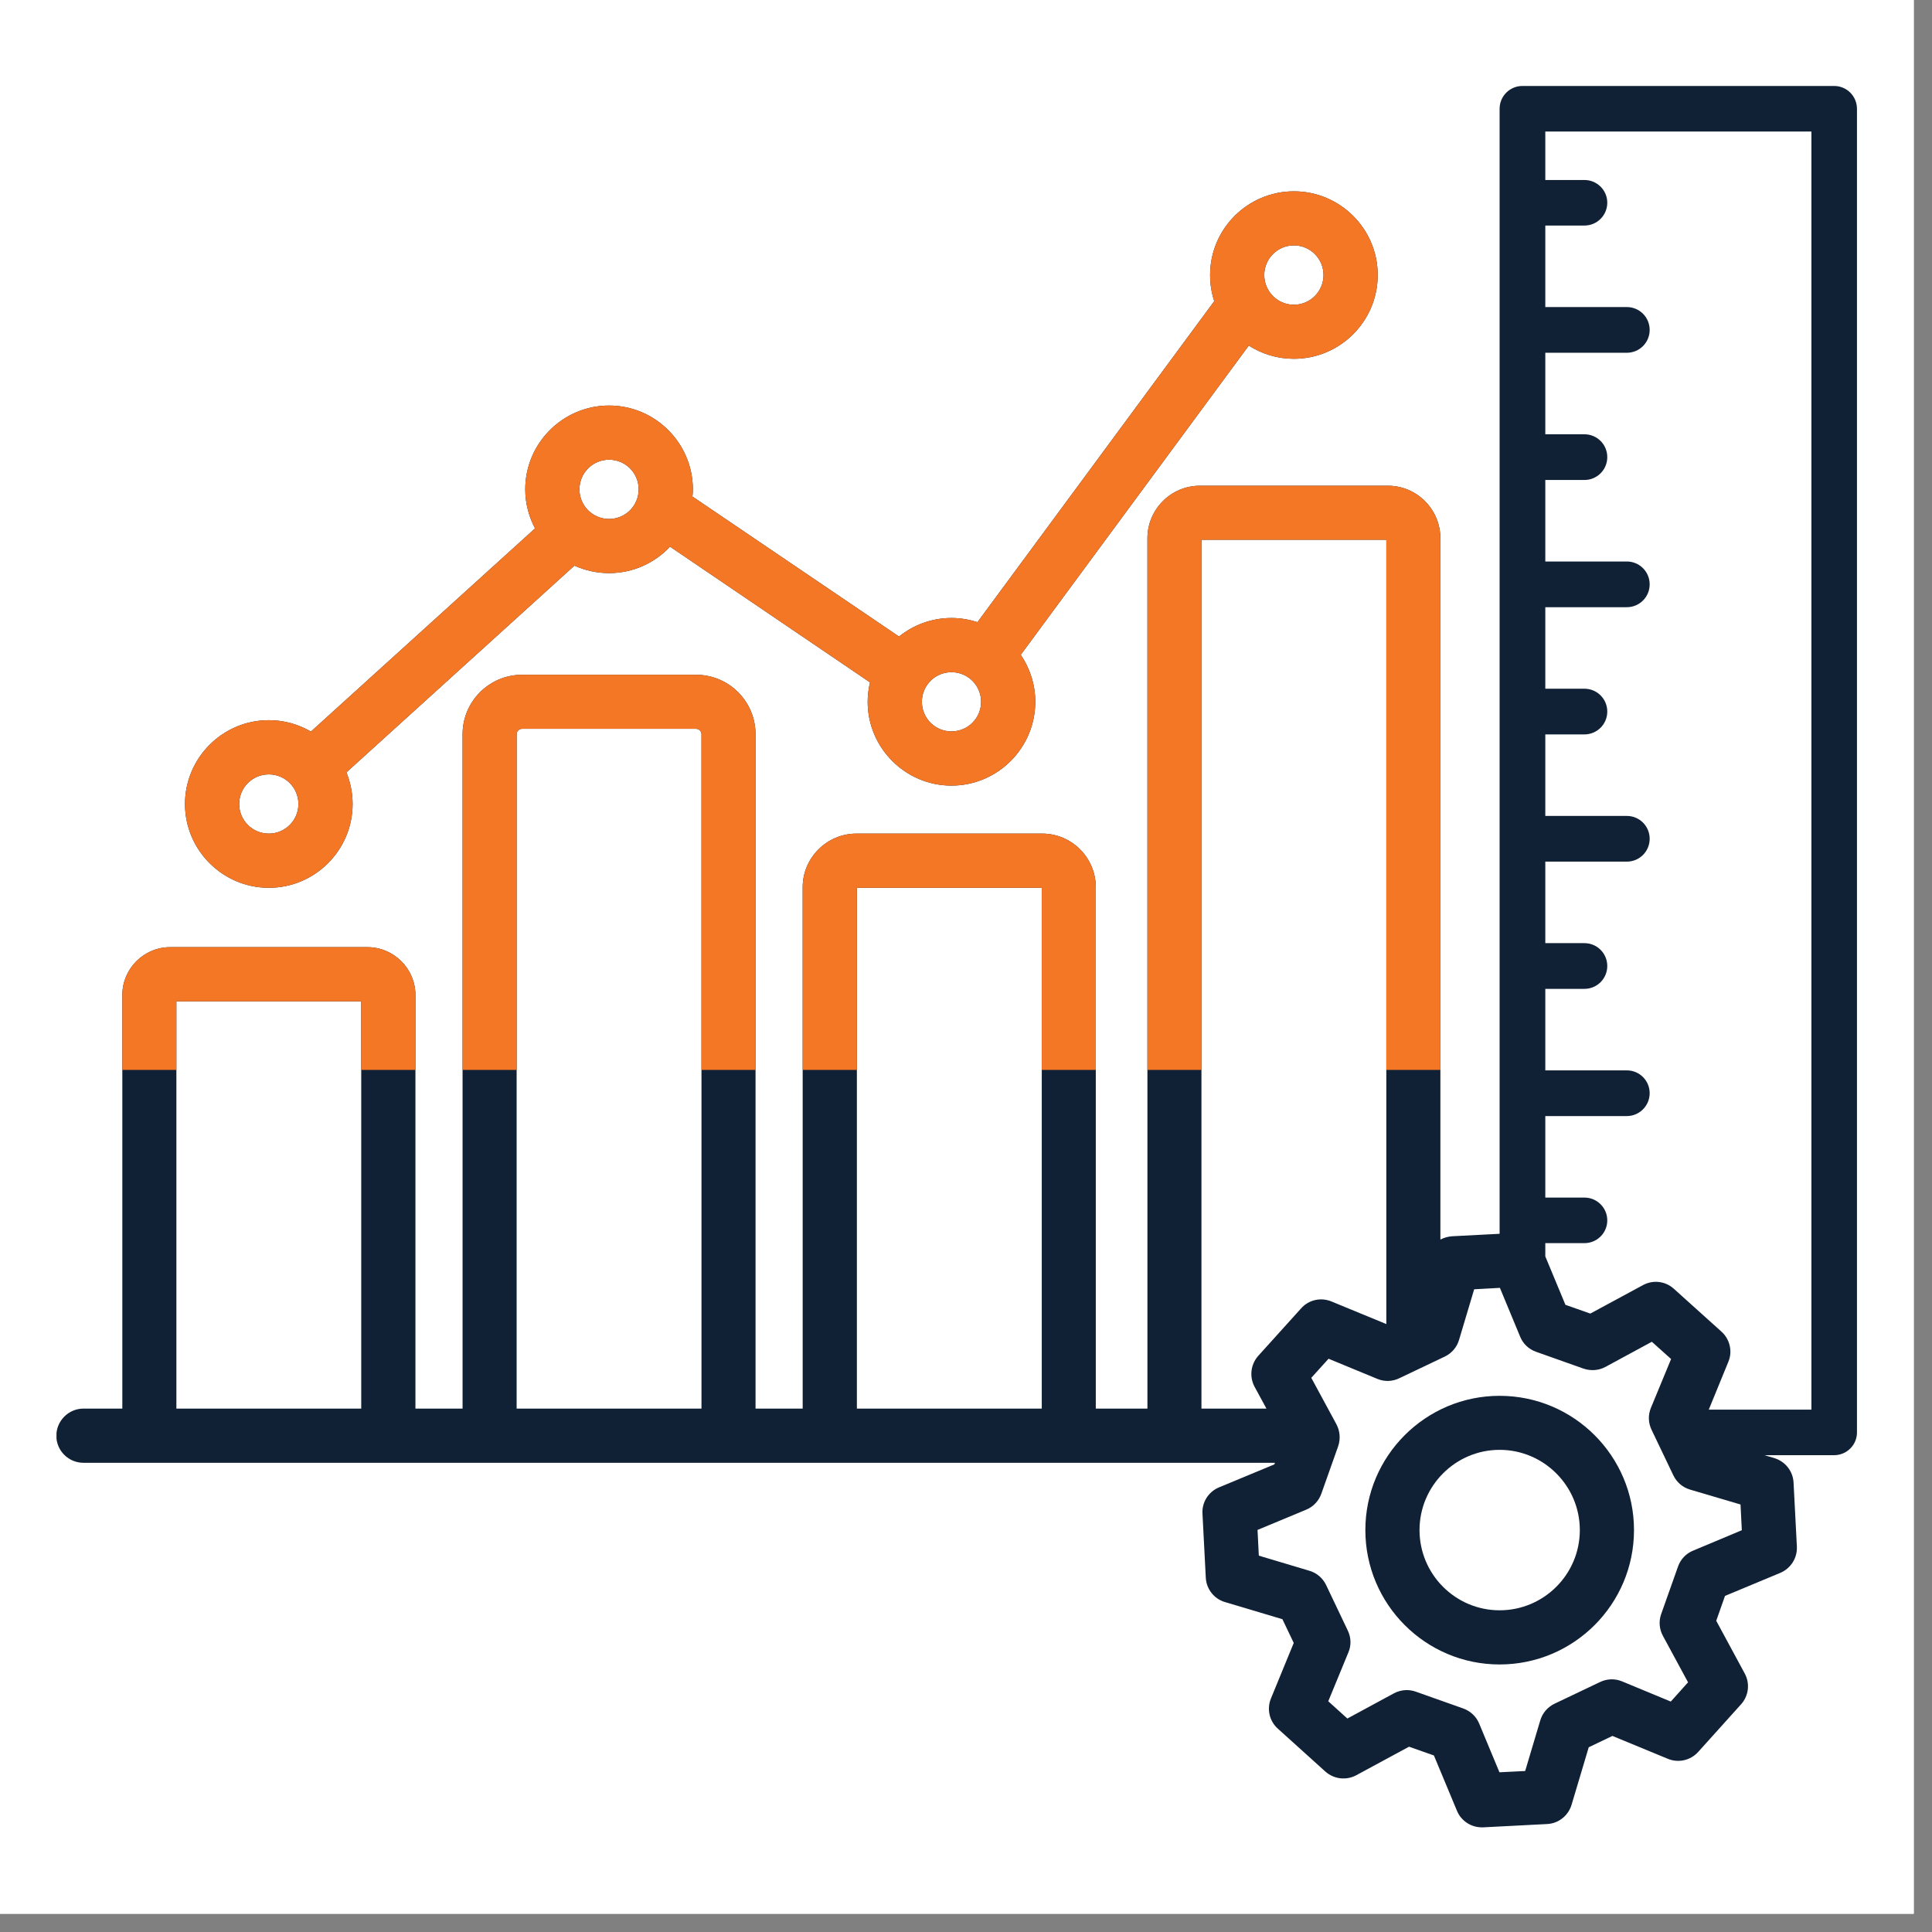<svg xmlns="http://www.w3.org/2000/svg" xmlns:xlink="http://www.w3.org/1999/xlink" width="70" zoomAndPan="magnify" viewBox="0 0 52.5 52.5" height="70" preserveAspectRatio="xMidYMid meet" version="1.0"><rect x="0" y="0" width="52.5" height="52.5" fill="#808080" stroke="none"/><defs><clipPath id="4b83f5eb80"><path d="M 0 0 L 52.004 0 L 52.004 52.004 L 0 52.004 Z M 0 0 " clip-rule="nonzero"/></clipPath><clipPath id="1b08cd8eb9"><path d="M 1.535 2.328 L 50.566 2.328 L 50.566 49.875 L 1.535 49.875 Z M 1.535 2.328 " clip-rule="nonzero"/></clipPath><clipPath id="ac9f6b93d9"><path d="M 1.535 2.328 L 39.422 2.328 L 39.422 29.074 L 1.535 29.074 Z M 1.535 2.328 " clip-rule="nonzero"/></clipPath></defs><g clip-path="url(#4b83f5eb80)"><path fill="#ffffff" d="M 0 0 L 52.004 0 L 52.004 52.004 L 0 52.004 Z M 0 0 " fill-opacity="1" fill-rule="nonzero"/><path fill="#ffffff" d="M 0 0 L 52.004 0 L 52.004 52.004 L 0 52.004 Z M 0 0 " fill-opacity="1" fill-rule="nonzero"/></g><g clip-path="url(#1b08cd8eb9)"><path fill="#102136" d="M 49.84 2.336 L 41.371 2.336 C 41.027 2.336 40.75 2.613 40.75 2.957 L 40.75 33.527 L 39.461 33.594 C 39.348 33.602 39.238 33.633 39.141 33.684 L 39.141 14.629 C 39.141 13.84 38.5 13.199 37.715 13.199 L 32.605 13.199 C 31.82 13.199 31.18 13.84 31.18 14.629 L 31.18 38.277 L 29.777 38.277 L 29.777 24.109 C 29.777 23.309 29.125 22.652 28.32 22.652 L 23.273 22.652 C 22.469 22.652 21.812 23.309 21.812 24.109 L 21.812 38.277 L 20.531 38.277 L 20.531 19.953 C 20.531 19.062 19.809 18.336 18.914 18.336 L 14.188 18.336 C 13.293 18.336 12.57 19.062 12.57 19.953 L 12.57 38.277 L 11.289 38.277 L 11.289 27.039 C 11.289 26.324 10.703 25.738 9.984 25.738 L 4.625 25.738 C 3.906 25.738 3.324 26.324 3.324 27.039 L 3.324 38.277 L 2.27 38.277 C 1.863 38.277 1.531 38.609 1.531 39.016 C 1.531 39.422 1.863 39.75 2.27 39.75 L 34.645 39.75 L 34.629 39.793 L 33.125 40.418 C 32.84 40.535 32.656 40.824 32.676 41.133 L 32.766 42.871 C 32.781 43.18 32.992 43.449 33.289 43.535 L 34.848 44 L 35.156 44.645 L 34.539 46.148 C 34.418 46.438 34.492 46.77 34.727 46.977 L 36.016 48.141 C 36.25 48.348 36.586 48.387 36.859 48.238 L 38.289 47.465 L 38.965 47.703 L 39.59 49.203 C 39.703 49.48 39.973 49.656 40.266 49.656 C 40.281 49.656 40.293 49.656 40.305 49.656 L 42.043 49.566 C 42.352 49.551 42.617 49.34 42.707 49.039 L 43.172 47.48 L 43.816 47.172 L 45.32 47.793 C 45.609 47.914 45.941 47.836 46.148 47.605 L 47.312 46.312 C 47.52 46.082 47.559 45.746 47.41 45.473 L 46.637 44.043 L 46.875 43.367 L 48.375 42.742 C 48.664 42.621 48.844 42.336 48.828 42.023 L 48.738 40.289 C 48.723 39.977 48.512 39.711 48.211 39.621 L 47.949 39.543 L 49.84 39.543 C 50.184 39.543 50.461 39.266 50.461 38.926 L 50.461 2.957 C 50.461 2.613 50.184 2.336 49.84 2.336 Z M 4.793 38.277 L 4.793 27.211 L 9.816 27.211 L 9.816 38.277 Z M 14.039 38.277 L 14.039 19.953 C 14.039 19.871 14.105 19.805 14.188 19.805 L 18.914 19.805 C 18.996 19.805 19.062 19.871 19.062 19.953 L 19.062 38.277 Z M 23.285 38.277 L 23.285 24.125 L 28.309 24.125 L 28.309 38.277 Z M 32.648 14.668 L 37.672 14.668 L 37.672 35.98 L 36.184 35.367 C 35.895 35.246 35.562 35.32 35.355 35.555 L 34.191 36.844 C 33.984 37.078 33.945 37.414 34.094 37.688 L 34.414 38.277 L 32.648 38.277 Z M 46.008 42.137 C 45.816 42.215 45.668 42.371 45.598 42.57 L 45.141 43.859 C 45.07 44.055 45.09 44.273 45.188 44.453 L 45.871 45.715 L 45.402 46.238 L 44.074 45.688 C 43.883 45.609 43.668 45.617 43.48 45.707 L 42.242 46.297 C 42.055 46.387 41.914 46.551 41.855 46.75 L 41.445 48.125 L 40.746 48.16 L 40.195 46.836 C 40.117 46.645 39.957 46.496 39.762 46.426 L 38.473 45.969 C 38.391 45.941 38.309 45.926 38.227 45.926 C 38.105 45.926 37.984 45.957 37.875 46.016 L 36.613 46.699 L 36.094 46.23 L 36.641 44.902 C 36.723 44.711 36.715 44.496 36.625 44.309 L 36.035 43.07 C 35.945 42.883 35.781 42.742 35.582 42.684 L 34.207 42.273 L 34.172 41.574 L 35.496 41.023 C 35.688 40.945 35.836 40.785 35.906 40.59 L 36.363 39.301 C 36.43 39.105 36.414 38.887 36.316 38.703 L 35.633 37.441 L 36.102 36.922 L 37.426 37.469 C 37.621 37.551 37.836 37.543 38.023 37.453 L 39.262 36.863 C 39.449 36.773 39.59 36.609 39.648 36.41 L 40.059 35.035 L 40.758 34.996 L 41.309 36.324 C 41.387 36.516 41.543 36.664 41.742 36.734 L 43.031 37.191 C 43.227 37.258 43.445 37.242 43.625 37.145 L 44.887 36.461 L 45.41 36.93 L 44.863 38.254 C 44.781 38.449 44.789 38.664 44.879 38.852 L 45.469 40.086 C 45.559 40.277 45.723 40.418 45.922 40.477 L 47.297 40.883 L 47.332 41.582 Z M 49.223 38.305 L 46.434 38.305 L 46.965 37.008 C 47.086 36.723 47.008 36.391 46.777 36.184 L 45.484 35.02 C 45.254 34.812 44.918 34.773 44.645 34.922 L 43.215 35.695 L 42.539 35.457 L 41.992 34.141 L 41.992 33.781 L 43.055 33.781 C 43.398 33.781 43.676 33.504 43.676 33.164 C 43.676 32.82 43.398 32.543 43.055 32.543 L 41.992 32.543 L 41.992 30.328 L 44.207 30.328 C 44.551 30.328 44.828 30.047 44.828 29.707 C 44.828 29.363 44.551 29.086 44.207 29.086 L 41.992 29.086 L 41.992 26.871 L 43.055 26.871 C 43.398 26.871 43.676 26.594 43.676 26.25 C 43.676 25.906 43.398 25.629 43.055 25.629 L 41.992 25.629 L 41.992 23.414 L 44.207 23.414 C 44.551 23.414 44.828 23.137 44.828 22.793 C 44.828 22.449 44.551 22.172 44.207 22.172 L 41.992 22.172 L 41.992 19.957 L 43.055 19.957 C 43.398 19.957 43.676 19.68 43.676 19.336 C 43.676 18.992 43.398 18.715 43.055 18.715 L 41.992 18.715 L 41.992 16.5 L 44.207 16.5 C 44.551 16.5 44.828 16.223 44.828 15.879 C 44.828 15.535 44.551 15.258 44.207 15.258 L 41.992 15.258 L 41.992 13.043 L 43.055 13.043 C 43.398 13.043 43.676 12.766 43.676 12.422 C 43.676 12.078 43.398 11.801 43.055 11.801 L 41.992 11.801 L 41.992 9.586 L 44.207 9.586 C 44.551 9.586 44.828 9.309 44.828 8.965 C 44.828 8.621 44.551 8.344 44.207 8.344 L 41.992 8.344 L 41.992 6.129 L 43.055 6.129 C 43.398 6.129 43.676 5.852 43.676 5.508 C 43.676 5.168 43.398 4.891 43.055 4.891 L 41.992 4.891 L 41.992 3.574 L 49.223 3.574 Z M 49.223 38.305 " fill-opacity="1" fill-rule="nonzero"/></g><path fill="#102136" d="M 40.75 37.93 C 38.738 37.93 37.102 39.566 37.102 41.578 C 37.102 43.594 38.738 45.23 40.75 45.23 C 42.766 45.23 44.402 43.594 44.402 41.578 C 44.402 39.566 42.766 37.93 40.75 37.93 Z M 40.75 43.758 C 39.551 43.758 38.574 42.781 38.574 41.578 C 38.574 40.379 39.551 39.398 40.75 39.398 C 41.953 39.398 42.93 40.379 42.93 41.578 C 42.93 42.781 41.953 43.758 40.75 43.758 Z M 40.75 43.758 " fill-opacity="1" fill-rule="nonzero"/><path fill="#102136" d="M 7.305 24.125 C 8.559 24.125 9.582 23.102 9.582 21.848 C 9.582 21.543 9.52 21.254 9.414 20.988 L 15.609 15.371 C 15.898 15.5 16.215 15.574 16.551 15.574 C 17.203 15.574 17.793 15.297 18.207 14.855 L 23.641 18.543 C 23.602 18.711 23.578 18.891 23.578 19.07 C 23.578 20.324 24.602 21.348 25.855 21.348 C 27.109 21.348 28.133 20.324 28.133 19.07 C 28.133 18.598 27.984 18.156 27.738 17.793 L 33.934 9.391 C 34.289 9.617 34.707 9.75 35.16 9.75 C 36.414 9.75 37.438 8.73 37.438 7.473 C 37.438 6.219 36.414 5.199 35.16 5.199 C 33.906 5.199 32.883 6.219 32.883 7.473 C 32.883 7.723 32.922 7.961 32.996 8.184 L 26.562 16.906 C 26.34 16.836 26.102 16.793 25.855 16.793 C 25.316 16.793 24.82 16.984 24.43 17.297 L 18.816 13.492 C 18.824 13.43 18.828 13.363 18.828 13.297 C 18.828 12.043 17.805 11.02 16.551 11.02 C 15.297 11.02 14.273 12.043 14.273 13.297 C 14.273 13.68 14.371 14.039 14.539 14.359 L 8.449 19.879 C 8.113 19.684 7.723 19.57 7.305 19.57 C 6.051 19.57 5.027 20.594 5.027 21.848 C 5.027 23.102 6.051 24.125 7.305 24.125 Z M 35.16 6.668 C 35.605 6.668 35.965 7.031 35.965 7.473 C 35.965 7.918 35.605 8.281 35.16 8.281 C 34.715 8.281 34.355 7.918 34.355 7.473 C 34.355 7.031 34.715 6.668 35.16 6.668 Z M 25.855 18.266 C 26.301 18.266 26.66 18.625 26.66 19.07 C 26.66 19.516 26.301 19.875 25.855 19.875 C 25.41 19.875 25.051 19.516 25.051 19.07 C 25.051 18.625 25.41 18.266 25.855 18.266 Z M 16.551 12.492 C 16.996 12.492 17.355 12.852 17.355 13.297 C 17.355 13.742 16.996 14.102 16.551 14.102 C 16.105 14.102 15.746 13.742 15.746 13.297 C 15.746 12.852 16.105 12.492 16.551 12.492 Z M 7.305 21.043 C 7.75 21.043 8.109 21.402 8.109 21.848 C 8.109 22.293 7.75 22.652 7.305 22.652 C 6.859 22.652 6.5 22.293 6.5 21.848 C 6.5 21.402 6.859 21.043 7.305 21.043 Z M 7.305 21.043 " fill-opacity="1" fill-rule="nonzero"/><g clip-path="url(#ac9f6b93d9)"><path fill="#f47726" d="M 49.84 2.336 L 41.371 2.336 C 41.027 2.336 40.75 2.613 40.75 2.957 L 40.75 33.527 L 39.461 33.594 C 39.348 33.602 39.238 33.633 39.141 33.684 L 39.141 14.629 C 39.141 13.84 38.5 13.199 37.715 13.199 L 32.605 13.199 C 31.82 13.199 31.18 13.84 31.18 14.629 L 31.18 38.277 L 29.777 38.277 L 29.777 24.109 C 29.777 23.309 29.125 22.652 28.32 22.652 L 23.273 22.652 C 22.469 22.652 21.812 23.309 21.812 24.109 L 21.812 38.277 L 20.531 38.277 L 20.531 19.953 C 20.531 19.062 19.809 18.336 18.914 18.336 L 14.188 18.336 C 13.293 18.336 12.57 19.062 12.57 19.953 L 12.57 38.277 L 11.289 38.277 L 11.289 27.039 C 11.289 26.324 10.703 25.738 9.984 25.738 L 4.625 25.738 C 3.906 25.738 3.324 26.324 3.324 27.039 L 3.324 38.277 L 2.27 38.277 C 1.863 38.277 1.531 38.609 1.531 39.016 C 1.531 39.422 1.863 39.75 2.27 39.75 L 34.645 39.75 L 34.629 39.793 L 33.125 40.418 C 32.84 40.535 32.656 40.824 32.676 41.133 L 32.766 42.871 C 32.781 43.18 32.992 43.449 33.289 43.535 L 34.848 44 L 35.156 44.645 L 34.539 46.148 C 34.418 46.438 34.492 46.77 34.727 46.977 L 36.016 48.141 C 36.25 48.348 36.586 48.387 36.859 48.238 L 38.289 47.465 L 38.965 47.703 L 39.59 49.203 C 39.703 49.48 39.973 49.656 40.266 49.656 C 40.281 49.656 40.293 49.656 40.305 49.656 L 42.043 49.566 C 42.352 49.551 42.617 49.34 42.707 49.039 L 43.172 47.48 L 43.816 47.172 L 45.32 47.793 C 45.609 47.914 45.941 47.836 46.148 47.605 L 47.312 46.312 C 47.52 46.082 47.559 45.746 47.41 45.473 L 46.637 44.043 L 46.875 43.367 L 48.375 42.742 C 48.664 42.621 48.844 42.336 48.828 42.023 L 48.738 40.289 C 48.723 39.977 48.512 39.711 48.211 39.621 L 47.949 39.543 L 49.84 39.543 C 50.184 39.543 50.461 39.266 50.461 38.926 L 50.461 2.957 C 50.461 2.613 50.184 2.336 49.84 2.336 Z M 4.793 38.277 L 4.793 27.211 L 9.816 27.211 L 9.816 38.277 Z M 14.039 38.277 L 14.039 19.953 C 14.039 19.871 14.105 19.805 14.188 19.805 L 18.914 19.805 C 18.996 19.805 19.062 19.871 19.062 19.953 L 19.062 38.277 Z M 23.285 38.277 L 23.285 24.125 L 28.309 24.125 L 28.309 38.277 Z M 32.648 14.668 L 37.672 14.668 L 37.672 35.98 L 36.184 35.367 C 35.895 35.246 35.562 35.32 35.355 35.555 L 34.191 36.844 C 33.984 37.078 33.945 37.414 34.094 37.688 L 34.414 38.277 L 32.648 38.277 Z M 46.008 42.137 C 45.816 42.215 45.668 42.371 45.598 42.57 L 45.141 43.859 C 45.07 44.055 45.09 44.273 45.188 44.453 L 45.871 45.715 L 45.402 46.238 L 44.074 45.688 C 43.883 45.609 43.668 45.617 43.48 45.707 L 42.242 46.297 C 42.055 46.387 41.914 46.551 41.855 46.75 L 41.445 48.125 L 40.746 48.16 L 40.195 46.836 C 40.117 46.645 39.957 46.496 39.762 46.426 L 38.473 45.969 C 38.391 45.941 38.309 45.926 38.227 45.926 C 38.105 45.926 37.984 45.957 37.875 46.016 L 36.613 46.699 L 36.094 46.23 L 36.641 44.902 C 36.723 44.711 36.715 44.496 36.625 44.309 L 36.035 43.07 C 35.945 42.883 35.781 42.742 35.582 42.684 L 34.207 42.273 L 34.172 41.574 L 35.496 41.023 C 35.688 40.945 35.836 40.785 35.906 40.59 L 36.363 39.301 C 36.43 39.105 36.414 38.887 36.316 38.703 L 35.633 37.441 L 36.102 36.922 L 37.426 37.469 C 37.621 37.551 37.836 37.543 38.023 37.453 L 39.262 36.863 C 39.449 36.773 39.59 36.609 39.648 36.41 L 40.059 35.035 L 40.758 34.996 L 41.309 36.324 C 41.387 36.516 41.543 36.664 41.742 36.734 L 43.031 37.191 C 43.227 37.258 43.445 37.242 43.625 37.145 L 44.887 36.461 L 45.41 36.93 L 44.863 38.254 C 44.781 38.449 44.789 38.664 44.879 38.852 L 45.469 40.086 C 45.559 40.277 45.723 40.418 45.922 40.477 L 47.297 40.883 L 47.332 41.582 Z M 49.223 38.305 L 46.434 38.305 L 46.965 37.008 C 47.086 36.723 47.008 36.391 46.777 36.184 L 45.484 35.02 C 45.254 34.812 44.918 34.773 44.645 34.922 L 43.215 35.695 L 42.539 35.457 L 41.992 34.141 L 41.992 33.781 L 43.055 33.781 C 43.398 33.781 43.676 33.504 43.676 33.164 C 43.676 32.82 43.398 32.543 43.055 32.543 L 41.992 32.543 L 41.992 30.328 L 44.207 30.328 C 44.551 30.328 44.828 30.047 44.828 29.707 C 44.828 29.363 44.551 29.086 44.207 29.086 L 41.992 29.086 L 41.992 26.871 L 43.055 26.871 C 43.398 26.871 43.676 26.594 43.676 26.25 C 43.676 25.906 43.398 25.629 43.055 25.629 L 41.992 25.629 L 41.992 23.414 L 44.207 23.414 C 44.551 23.414 44.828 23.137 44.828 22.793 C 44.828 22.449 44.551 22.172 44.207 22.172 L 41.992 22.172 L 41.992 19.957 L 43.055 19.957 C 43.398 19.957 43.676 19.68 43.676 19.336 C 43.676 18.992 43.398 18.715 43.055 18.715 L 41.992 18.715 L 41.992 16.5 L 44.207 16.5 C 44.551 16.5 44.828 16.223 44.828 15.879 C 44.828 15.535 44.551 15.258 44.207 15.258 L 41.992 15.258 L 41.992 13.043 L 43.055 13.043 C 43.398 13.043 43.676 12.766 43.676 12.422 C 43.676 12.078 43.398 11.801 43.055 11.801 L 41.992 11.801 L 41.992 9.586 L 44.207 9.586 C 44.551 9.586 44.828 9.309 44.828 8.965 C 44.828 8.621 44.551 8.344 44.207 8.344 L 41.992 8.344 L 41.992 6.129 L 43.055 6.129 C 43.398 6.129 43.676 5.852 43.676 5.508 C 43.676 5.168 43.398 4.891 43.055 4.891 L 41.992 4.891 L 41.992 3.574 L 49.223 3.574 Z M 49.223 38.305 " fill-opacity="1" fill-rule="nonzero"/></g><path fill="#f47726" d="M 7.305 24.125 C 8.559 24.125 9.582 23.102 9.582 21.848 C 9.582 21.543 9.52 21.254 9.414 20.988 L 15.609 15.371 C 15.898 15.5 16.215 15.574 16.551 15.574 C 17.203 15.574 17.793 15.297 18.207 14.855 L 23.641 18.543 C 23.602 18.711 23.578 18.891 23.578 19.07 C 23.578 20.324 24.602 21.348 25.855 21.348 C 27.109 21.348 28.133 20.324 28.133 19.07 C 28.133 18.598 27.984 18.156 27.738 17.793 L 33.934 9.391 C 34.289 9.617 34.707 9.75 35.16 9.75 C 36.414 9.75 37.438 8.73 37.438 7.473 C 37.438 6.219 36.414 5.199 35.16 5.199 C 33.906 5.199 32.883 6.219 32.883 7.473 C 32.883 7.723 32.922 7.961 32.996 8.184 L 26.562 16.906 C 26.34 16.836 26.102 16.793 25.855 16.793 C 25.316 16.793 24.82 16.984 24.43 17.297 L 18.816 13.492 C 18.824 13.43 18.828 13.363 18.828 13.297 C 18.828 12.043 17.805 11.02 16.551 11.02 C 15.297 11.02 14.273 12.043 14.273 13.297 C 14.273 13.68 14.371 14.039 14.539 14.359 L 8.449 19.879 C 8.113 19.684 7.723 19.57 7.305 19.57 C 6.051 19.57 5.027 20.594 5.027 21.848 C 5.027 23.102 6.051 24.125 7.305 24.125 Z M 35.16 6.668 C 35.605 6.668 35.965 7.031 35.965 7.473 C 35.965 7.918 35.605 8.281 35.16 8.281 C 34.715 8.281 34.355 7.918 34.355 7.473 C 34.355 7.031 34.715 6.668 35.16 6.668 Z M 25.855 18.266 C 26.301 18.266 26.66 18.625 26.66 19.07 C 26.66 19.516 26.301 19.875 25.855 19.875 C 25.41 19.875 25.051 19.516 25.051 19.07 C 25.051 18.625 25.41 18.266 25.855 18.266 Z M 16.551 12.492 C 16.996 12.492 17.355 12.852 17.355 13.297 C 17.355 13.742 16.996 14.102 16.551 14.102 C 16.105 14.102 15.746 13.742 15.746 13.297 C 15.746 12.852 16.105 12.492 16.551 12.492 Z M 7.305 21.043 C 7.75 21.043 8.109 21.402 8.109 21.848 C 8.109 22.293 7.75 22.652 7.305 22.652 C 6.859 22.652 6.5 22.293 6.5 21.848 C 6.5 21.402 6.859 21.043 7.305 21.043 Z M 7.305 21.043 " fill-opacity="1" fill-rule="nonzero"/></svg>
